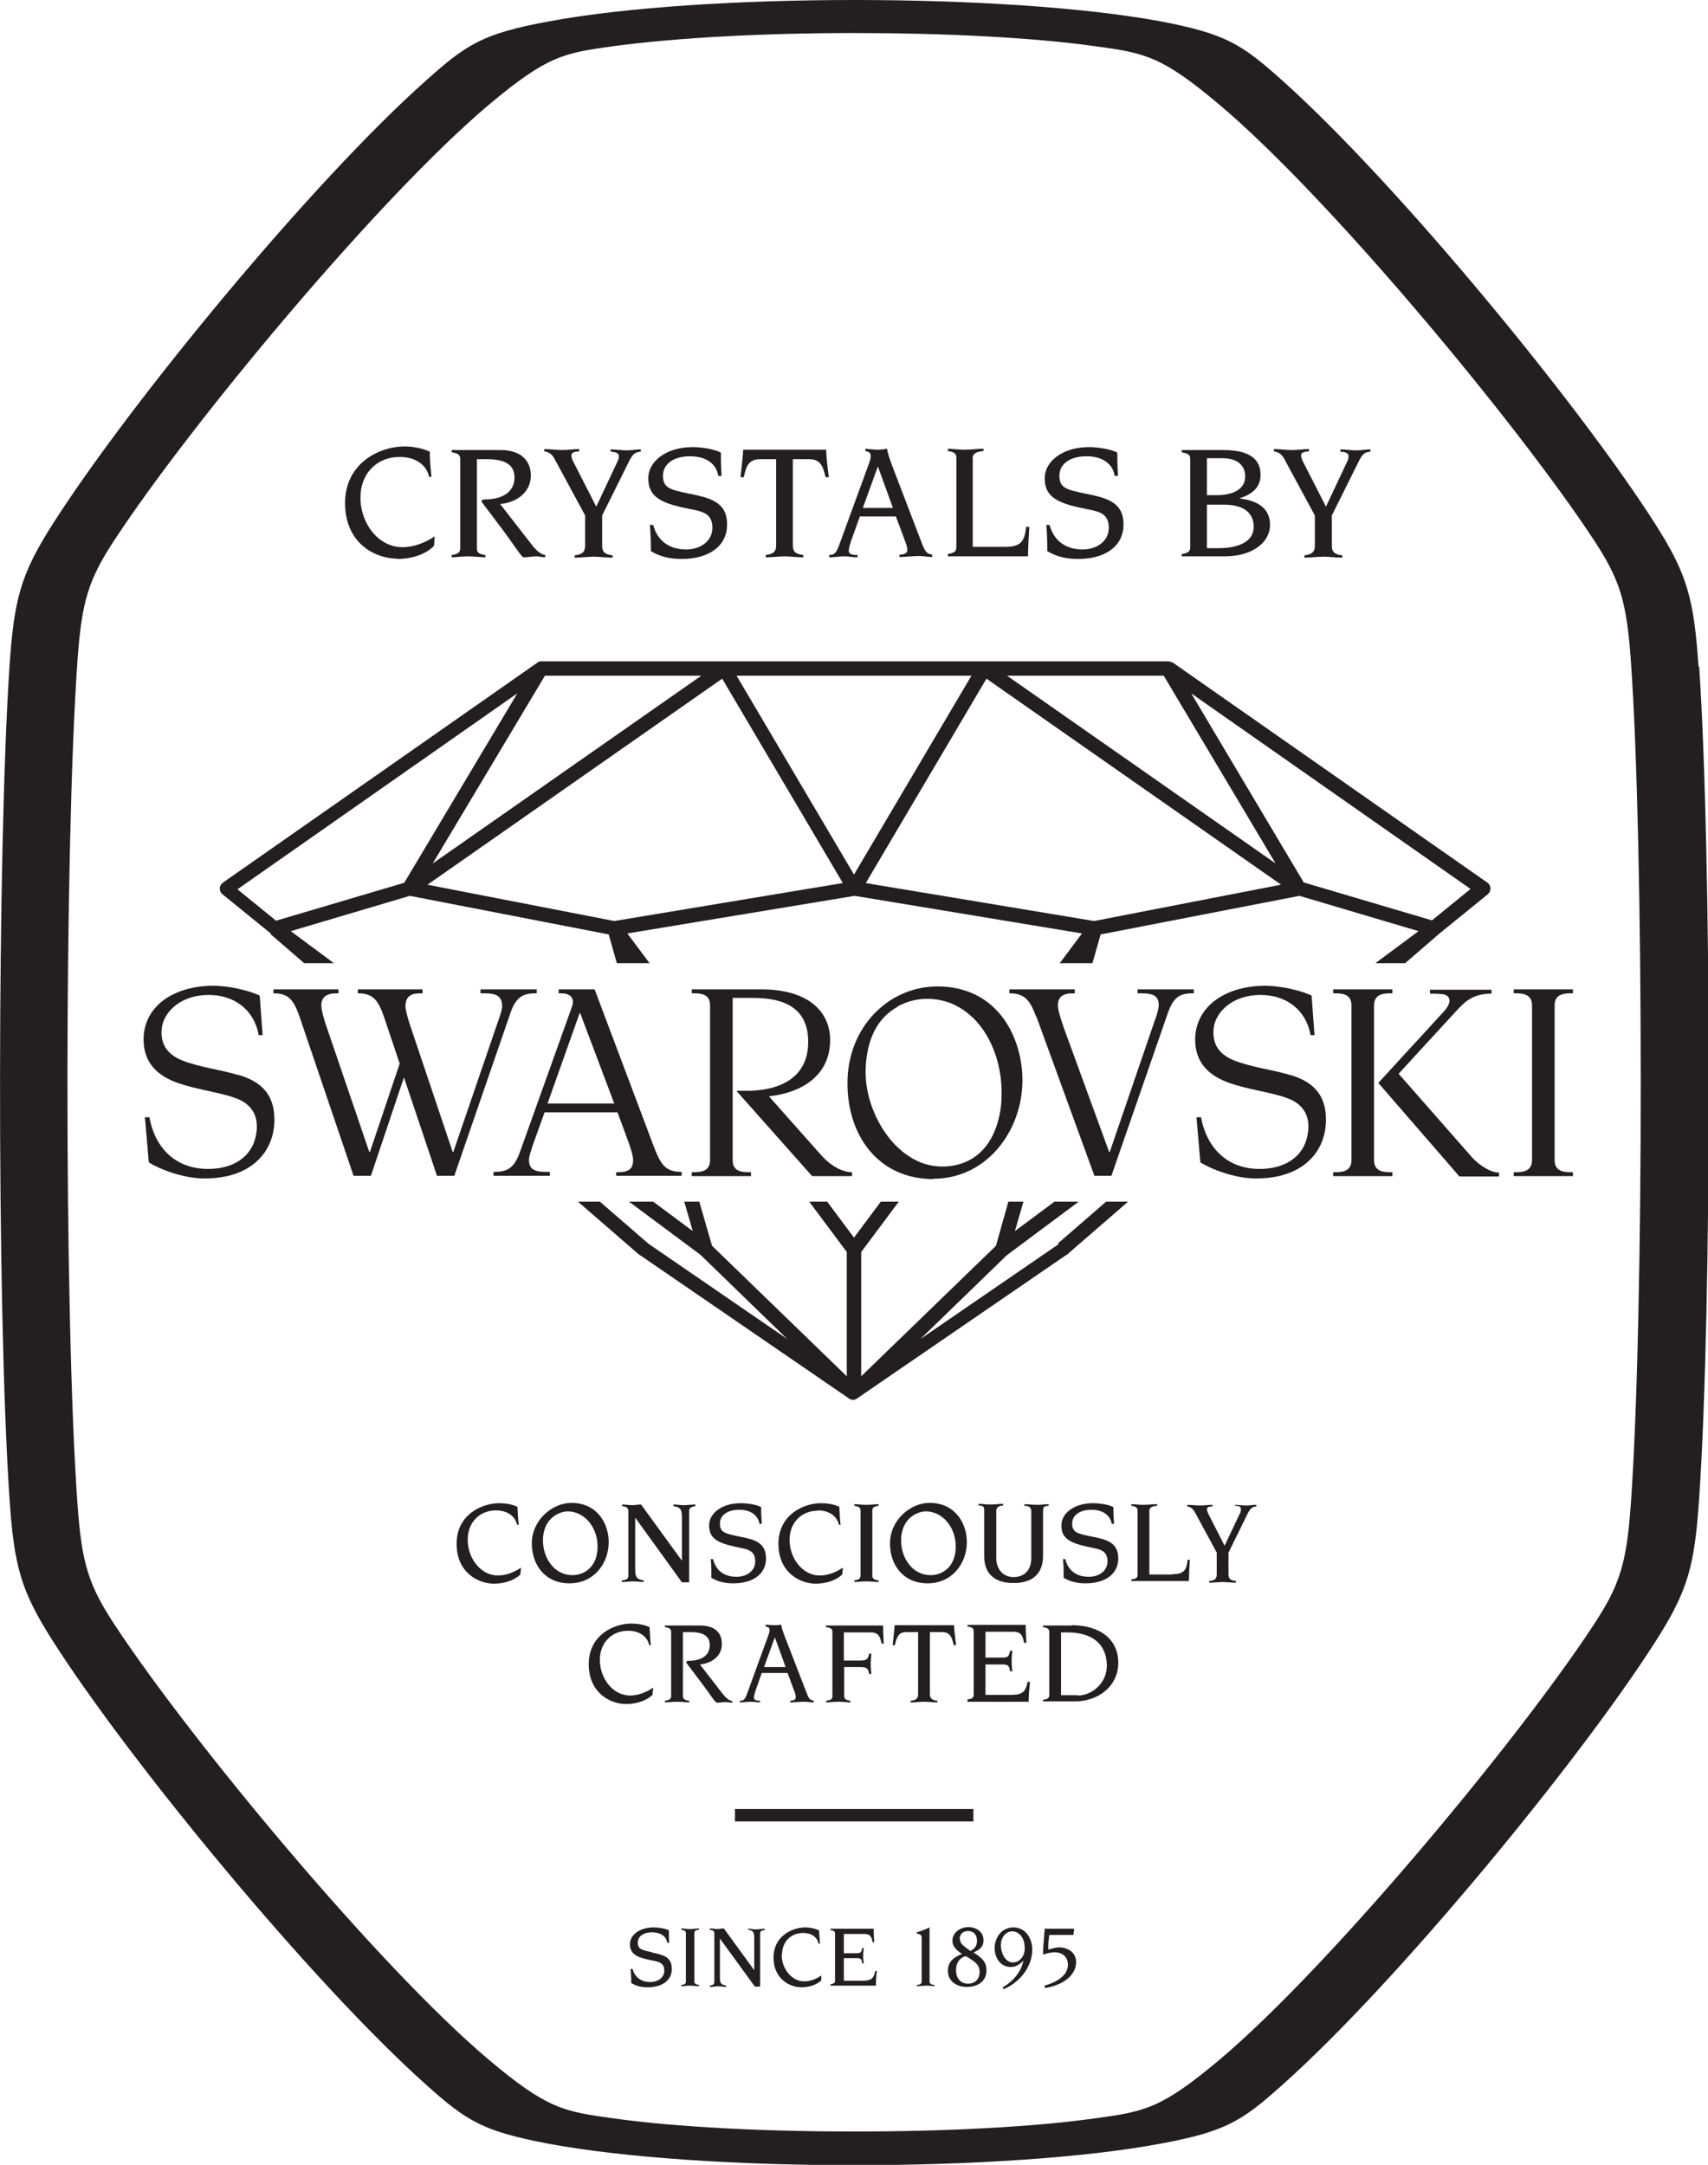 <svg viewBox="0 0 52.22 66.19" xmlns="http://www.w3.org/2000/svg" data-name="Layer 2" id="Layer_2">
  <defs>
    <style>
      .cls-1 {
        fill: #231f20;
      }
    </style>
  </defs>
  <g data-name="Layer 1" id="Layer_1">
    <g>
      <path d="M32.38,38.03l-4.24,2.91,2.64-2.56,2.2-1.64h-.74l-1.21.9.26-.9h-.46l-.38,1.35-4.12,3.99v-3.8l1.15-1.54h-.55l-.82,1.1-.82-1.1h-.55l1.15,1.54v3.8l-4.12-3.99-.39-1.35h-.46l.26.9-1.21-.9h-.74l2.18,1.62,2.66,2.58-4.24-2.91-1.49-1.29h-.67l1.88,1.63s0,0,.01,0c0,0,0,0,0,0l6.4,4.39s.05.04.12.04.12-.04.12-.04l6.4-4.39s0,0,0,0c0,0,0,0,.01,0l1.88-1.63h-.67l-1.49,1.29Z" class="cls-1"></path>
      <path d="M8.26,28.55l1.04.9h.91l-1.32-.98,3.64-1.08,6.08,1.18.25.88h1l-.68-.91,6.95-1.15,6.95,1.15-.68.91h1l.25-.88,6.08-1.18,3.64,1.08-1.32.98h.91l1.04-.9s0,0,0,0l1.49-1.21s.08-.07.08-.17c0-.12-.09-.18-.09-.18l-9.62-6.73s-.09-.04-.14-.04h-19.15c-.05,0-.1,0-.14.04l-9.62,6.73s-.09.06-.09.18c0,.11.08.17.08.17l1.49,1.21ZM44.96,27.18l-1.18.96-3.92-1.16-3.44-5.78,8.54,5.98ZM35.58,20.66l3.42,5.74-8.21-5.74h4.79ZM39.16,27.05l-5.71,1.11-6.98-1.16,3.69-6.25,9.01,6.3ZM29.7,20.66l-3.59,6.08-3.59-6.08h7.17ZM25.76,27l-6.98,1.16-5.71-1.11,9.01-6.3,3.69,6.25ZM16.65,20.66h4.79l-8.21,5.74,3.43-5.74ZM15.81,21.21l-3.45,5.78-3.92,1.16-1.18-.96,8.54-5.98Z" class="cls-1"></path>
      <path d="M51.93,20.38c-.14-2.07-.34-2.82-1.33-4.37-2.3-3.61-7.88-10.41-11.43-13.58-1.22-1.09-1.71-1.4-3.7-1.78C33.14.22,29.63,0,26.12,0c-3.51,0-7.03.22-9.37.66-1.99.37-2.48.69-3.7,1.78C9.5,5.59,3.92,12.4,1.62,16.01c-.99,1.55-1.19,2.3-1.33,4.37C-.08,25.98-.11,39.82.29,45.81c.14,2.07.34,2.82,1.33,4.37,2.3,3.61,7.88,10.41,11.43,13.58,1.22,1.09,1.71,1.4,3.7,1.78,2.35.44,5.86.66,9.37.66,3.51,0,7.03-.22,9.37-.66,1.99-.37,2.48-.69,3.7-1.78,3.55-3.16,9.13-9.97,11.43-13.58.99-1.55,1.19-2.3,1.33-4.37.4-5.93.38-19.77,0-25.43ZM49.86,46c-.13,1.8-.33,2.46-1.15,3.7-2.31,3.52-8.07,10.45-11.43,13.28-1.79,1.5-2.28,1.58-3.82,1.79-1.93.27-4.64.4-7.35.4-2.71,0-5.42-.13-7.34-.4-1.54-.21-2.04-.29-3.82-1.79-3.36-2.83-9.11-9.76-11.43-13.28-.82-1.24-1.02-1.9-1.15-3.7-.42-5.84-.4-20.22,0-25.82.13-1.8.33-2.46,1.15-3.7,2.31-3.52,8.07-10.45,11.43-13.28,1.79-1.5,2.28-1.58,3.82-1.79,1.93-.26,4.63-.4,7.34-.4,2.71,0,5.42.13,7.35.4,1.54.21,2.04.29,3.82,1.79,3.36,2.83,9.11,9.76,11.43,13.28.82,1.24,1.02,1.9,1.15,3.7.4,5.6.41,20.01,0,25.82Z" class="cls-1"></path>
      <path d="M12.13,17.09c.45,0,.87-.13,1.14-.4l.02-.29c-.29.19-.63.33-.99.33-.71,0-1.28-.7-1.28-1.52,0-.74.51-1.24,1.2-1.24.43,0,.81.2.9.61h.07c-.02-.2-.05-.51-.05-.77-.24-.11-.52-.16-.78-.16-.73,0-1.81.49-1.81,1.73s.93,1.7,1.59,1.7Z" class="cls-1"></path>
      <path d="M14.84,17.04v-.07c-.23-.03-.26-.1-.26-.21v-2.72h.31c.69,0,.84.27.84.56,0,.44-.36.67-.92.67-.02,0-.09.02-.09.05,0,.03.03.05.71.96.33.45.52.76.58.76.12,0,.27-.03.39-.03.09,0,.18.03.27.03v-.07c-.14-.02-.28-.14-.43-.34l-.95-1.22c.56-.05.94-.4.94-.87s-.32-.78-.92-.78h-1.5v.07c.23.03.26.1.26.21v2.72c0,.11-.04.18-.26.21v.07c.1,0,.32-.03.51-.03.18,0,.41.03.51.03Z" class="cls-1"></path>
      <path d="M16.97,14.06l.92,1.7v.92c0,.17-.06.27-.32.3v.07c.19,0,.42-.03.58-.03s.38.03.58.03v-.07c-.26-.03-.32-.12-.32-.3v-.92l.8-1.61c.12-.25.19-.33.38-.34v-.07c-.16,0-.28.03-.42.03-.15,0-.37-.03-.5-.03v.07c.17.01.25.05.25.13,0,.05,0,.09-.04.17l-.65,1.38-.7-1.37c-.05-.09-.06-.15-.06-.2,0-.08.08-.11.24-.12v-.07c-.17,0-.35.03-.53.03-.18,0-.36-.03-.54-.03v.07c.19.03.26.12.33.26Z" class="cls-1"></path>
      <path d="M21.18,15.58c.36.07.6.16.6.56s-.36.66-.8.66c-.51,0-.88-.26-1.01-.75h-.1c.02.24.03.48.03.8.29.18.61.24.94.24.87,0,1.39-.42,1.39-1.05,0-.68-.49-.81-1.13-.94-.63-.13-.83-.18-.83-.56,0-.32.28-.59.83-.59.46,0,.8.21.86.6h.1c0-.13-.02-.23-.02-.71-.19-.11-.61-.17-.86-.17-.83,0-1.36.45-1.36.95,0,.63.48.79,1.36.96Z" class="cls-1"></path>
      <path d="M23.24,14.04h.49v2.63c0,.17-.06.27-.32.3v.07c.19,0,.42-.03.57-.03s.39.03.58.03v-.07c-.26-.03-.32-.12-.32-.3v-2.63h.5c.32,0,.42.18.5.55h.1c-.06-.46-.08-.7-.08-.84h-2.54c0,.14-.03.38-.08.84h.1c.08-.39.18-.55.51-.55Z" class="cls-1"></path>
      <path d="M26.22,17.04v-.07c-.22,0-.27-.05-.27-.13,0-.07.03-.18.07-.3l.27-.75h1.1l.21.56c.09.25.14.35.14.46,0,.1-.06.14-.24.15v.07c.18,0,.41-.03.6-.03.14,0,.26.03.4.03v-.07c-.18-.04-.21-.07-.35-.44l-.8-2.09c-.09-.24-.2-.51-.23-.71-.11.02-.18.03-.27.03-.12,0-.27-.02-.39-.03v.07c.11.03.16.04.16.16,0,.09-.03.16-.07.27l-.88,2.41c-.1.28-.15.33-.32.34v.07c.15,0,.31-.03.46-.03.13,0,.27.03.41.03ZM26.83,14.26h.01l.46,1.27h-.92l.46-1.27Z" class="cls-1"></path>
      <path d="M31.46,16.11h-.09c-.04.46-.18.61-.64.61h-.99v-2.72c0-.1.06-.19.33-.21v-.07c-.18,0-.39.03-.58.03s-.41-.03-.51-.03v.07c.23.03.26.1.26.21v2.72c0,.12-.03.18-.26.22v.07h2.45c0-.22.02-.6.04-.9Z" class="cls-1"></path>
      <path d="M33.3,15.58c.36.07.6.16.6.56s-.36.66-.8.66c-.51,0-.88-.26-1.01-.75h-.1c.02.24.03.48.03.8.29.18.61.24.94.24.87,0,1.39-.42,1.39-1.05,0-.68-.49-.81-1.13-.94-.63-.13-.83-.18-.83-.56,0-.32.28-.59.83-.59.46,0,.8.21.86.6h.1c0-.13-.02-.23-.02-.71-.19-.11-.61-.17-.86-.17-.83,0-1.36.45-1.36.95,0,.63.48.79,1.36.96Z" class="cls-1"></path>
      <path d="M38.83,16.05c0-.46-.31-.74-.94-.81h0c.37-.12.65-.32.65-.72,0-.5-.36-.76-1.14-.76h-1.27v.07c.23.04.26.09.26.22v2.68c0,.11-.04.18-.26.21v.07h1.31c.85,0,1.39-.42,1.39-.97ZM36.9,14.01h.47c.43,0,.7.19.7.56s-.34.57-.88.57h-.29v-1.13ZM36.9,16.76v-1.33h.52c.55,0,.91.21.91.68,0,.43-.43.65-1.07.65h-.36Z" class="cls-1"></path>
      <path d="M39.28,14.06l.92,1.7v.92c0,.17-.06.27-.32.3v.07c.19,0,.42-.03.58-.03s.39.03.58.03v-.07c-.26-.03-.32-.12-.32-.3v-.92l.8-1.61c.12-.25.19-.33.38-.34v-.07c-.16,0-.28.03-.42.03-.15,0-.37-.03-.5-.03v.07c.17.01.25.05.25.13,0,.05,0,.09-.04.17l-.65,1.38-.7-1.37c-.05-.09-.06-.15-.06-.2,0-.08.08-.11.24-.12v-.07c-.17,0-.35.03-.53.03-.18,0-.36-.03-.54-.03v.07c.18.03.26.12.33.26Z" class="cls-1"></path>
      <path d="M14.3,47.07c0-.53.37-.89.86-.89.31,0,.58.14.65.44h.05c-.02-.14-.03-.36-.04-.55-.17-.08-.37-.11-.56-.11-.53,0-1.3.35-1.3,1.24s.67,1.22,1.14,1.22c.32,0,.62-.1.81-.28l.02-.21c-.21.14-.45.24-.71.24-.51,0-.92-.51-.92-1.09Z" class="cls-1"></path>
      <path d="M18.61,47.15c0-.58-.36-1.2-1.14-1.2-.59,0-1.21.53-1.21,1.24,0,.65.4,1.22,1.15,1.22s1.2-.61,1.2-1.26ZM17.5,48.16c-.55,0-.9-.52-.9-1.06,0-.69.51-.89.76-.89.48,0,.91.45.91,1.08,0,.6-.39.87-.77.87Z" class="cls-1"></path>
      <path d="M19.01,48.32v.05c.12,0,.24-.02.36-.02.1,0,.21.02.31.02v-.05c-.21-.03-.26-.1-.26-.33v-1.59h0l1.43,1.98h.22v-2.16c0-.1.02-.14.19-.17v-.05c-.12,0-.24.02-.36.02-.1,0-.21-.02-.31-.02v.05c.21.03.26.1.26.34v1.33h0l-1.25-1.72c-.1,0-.18.02-.27.02-.1,0-.21-.02-.31-.02v.05c.16.02.19.07.19.15v1.97c0,.09-.03.13-.19.15Z" class="cls-1"></path>
      <path d="M22.6,46.16c.33,0,.57.15.62.43h.07c0-.1-.02-.16-.02-.51-.13-.08-.44-.12-.62-.12-.6,0-.97.32-.97.68,0,.45.34.56.98.69.26.05.43.12.43.41s-.26.47-.57.47c-.37,0-.63-.18-.72-.54h-.07c.02.17.02.35.02.57.21.13.44.17.67.17.62,0,1-.3,1-.76,0-.49-.35-.58-.81-.67-.45-.09-.6-.13-.6-.4,0-.23.2-.42.6-.42Z" class="cls-1"></path>
      <path d="M25,46.18c.31,0,.58.14.65.44h.05c-.02-.14-.03-.36-.04-.55-.17-.08-.37-.11-.56-.11-.53,0-1.3.35-1.3,1.24s.67,1.22,1.14,1.22c.32,0,.62-.1.81-.28l.02-.21c-.21.14-.45.24-.71.24-.51,0-.92-.51-.92-1.09,0-.53.37-.89.86-.89Z" class="cls-1"></path>
      <path d="M26.12,48.32v.05c.07,0,.23-.02.37-.02.13,0,.29.02.37.02v-.05c-.16-.02-.19-.07-.19-.15v-1.98c0-.08.03-.13.19-.15v-.05c-.08,0-.24.02-.37.02-.14,0-.29-.02-.37-.02v.05c.16.02.19.07.19.15v1.98c0,.08-.03.13-.19.15Z" class="cls-1"></path>
      <path d="M28.42,45.95c-.59,0-1.21.53-1.21,1.24,0,.65.4,1.22,1.15,1.22s1.2-.61,1.2-1.26c0-.58-.36-1.2-1.14-1.2ZM28.45,48.16c-.55,0-.9-.52-.9-1.06,0-.69.51-.89.76-.89.48,0,.91.45.91,1.08,0,.6-.39.87-.77.87Z" class="cls-1"></path>
      <path d="M31.89,46.22c0-.15.02-.17.17-.18v-.05c-.12,0-.22.02-.33.02-.18,0-.3-.02-.41-.02v.05c.15,0,.21.06.21.16v1.44c0,.38-.23.58-.54.58s-.53-.23-.53-.58v-1.45c0-.1.07-.15.21-.16v-.05c-.12,0-.24.02-.41.02-.11,0-.22-.02-.34-.02v.05c.16.01.17.03.17.19v1.35c0,.55.32.83.9.83s.9-.28.9-.84v-1.35Z" class="cls-1"></path>
      <path d="M33.37,46.16c.33,0,.57.15.62.43h.07c0-.1-.02-.16-.02-.51-.13-.08-.44-.12-.62-.12-.6,0-.97.32-.97.68,0,.45.34.56.98.69.26.05.43.12.43.41s-.26.47-.57.47c-.37,0-.63-.18-.72-.54h-.07c.02.17.02.35.02.57.21.13.44.17.67.17.62,0,1-.3,1-.76,0-.49-.35-.58-.81-.67-.45-.09-.6-.13-.6-.4,0-.23.2-.42.6-.42Z" class="cls-1"></path>
      <path d="M35.85,48.14h-.71v-1.95c0-.07.04-.14.24-.15v-.05c-.13,0-.28.02-.42.02s-.3-.02-.37-.02v.05c.16.02.19.07.19.15v1.95c0,.09-.02.13-.19.15v.05h1.76c0-.15.01-.43.03-.65h-.07c-.03.33-.13.44-.46.44Z" class="cls-1"></path>
      <path d="M37.76,45.99v.05c.13,0,.18.03.18.1,0,.03,0,.07-.03.13l-.47.99-.5-.98c-.03-.07-.04-.11-.04-.14,0-.06.06-.08.17-.08v-.05c-.13,0-.25.02-.38.02-.13,0-.26-.02-.39-.02v.05c.13.02.18.08.24.19l.66,1.22v.66c0,.13-.04.19-.23.21v.05c.14,0,.3-.02.41-.02s.28.02.41.02v-.05c-.19-.02-.23-.09-.23-.21v-.66l.57-1.16c.09-.18.14-.24.28-.25v-.05c-.12,0-.2.02-.3.02-.11,0-.27-.02-.36-.02Z" class="cls-1"></path>
      <path d="M19.97,51.6c-.21.14-.45.24-.71.24-.51,0-.92-.51-.92-1.09,0-.53.37-.89.86-.89.31,0,.58.14.65.44h.05c-.02-.14-.03-.36-.04-.55-.17-.08-.37-.11-.56-.11-.53,0-1.3.35-1.3,1.24s.67,1.22,1.14,1.22c.32,0,.62-.1.81-.28l.02-.21Z" class="cls-1"></path>
      <path d="M21.91,52.06c.09,0,.2-.02.28-.02.07,0,.13.02.2.02v-.05c-.1-.01-.2-.1-.31-.24l-.68-.88c.4-.04.67-.28.67-.63s-.23-.56-.66-.56h-1.08v.05c.16.02.19.07.19.15v1.95c0,.08-.03.13-.19.15v.05c.07,0,.23-.02.37-.02.13,0,.29.02.37.02v-.05c-.16-.02-.19-.07-.19-.15v-1.95h.22c.5,0,.6.19.6.4,0,.32-.26.48-.66.48-.01,0-.06.01-.06.04,0,.02.02.04.51.69.24.32.37.54.42.54Z" class="cls-1"></path>
      <path d="M23.41,49.68v.05c.08.02.12.03.12.11,0,.06-.02.11-.05.19l-.63,1.73c-.07.2-.11.24-.23.24v.05c.11,0,.22-.02.33-.02.1,0,.2.02.29.02v-.05c-.15,0-.19-.04-.19-.09,0-.05.02-.13.05-.22l.19-.54h.79l.15.41c.07.18.1.25.1.33,0,.07-.04.1-.17.11v.05c.13,0,.29-.02.43-.02.1,0,.18.02.29.02v-.05c-.13-.03-.15-.05-.25-.32l-.58-1.5c-.07-.17-.14-.36-.17-.51-.08.02-.13.02-.2.02-.09,0-.19-.01-.28-.02ZM24.02,50.97h-.66l.33-.91h0l.33.91Z" class="cls-1"></path>
      <path d="M25.26,49.75c.16.02.19.07.19.15v1.95c0,.09-.03.13-.19.15v.05c.07,0,.23-.02.37-.02.13,0,.29.02.37.02v-.05c-.16-.02-.19-.07-.19-.15v-.88h.46c.21,0,.28.02.3.21h.07c-.02-.18-.02-.27-.02-.32,0-.08.01-.17.02-.3h-.07c-.02.18-.09.21-.28.21h-.49v-.86h.83c.2,0,.28.1.32.34h.07c-.01-.17-.02-.33-.02-.55h-1.75v.05Z" class="cls-1"></path>
      <path d="M28.8,49.9c.23,0,.3.13.36.4h.07c-.04-.33-.06-.51-.06-.61h-1.82c0,.1-.02.28-.06.61h.07c.06-.28.13-.4.36-.4h.35v1.89c0,.13-.04.19-.23.21v.05c.14,0,.3-.02.41-.02s.28.02.41.02v-.05c-.19-.02-.23-.09-.23-.21v-1.89h.36Z" class="cls-1"></path>
      <path d="M29.58,51.98v.05h1.87c0-.19.02-.42.04-.61h-.07c-.06.29-.15.4-.49.4h-.8v-.93h.53c.16,0,.2.04.22.21h.07c-.02-.19-.02-.27-.02-.32s0-.12.02-.31h-.07c-.03.17-.06.21-.22.21h-.53v-.79h.86c.2,0,.28.1.32.34h.07c-.01-.17-.02-.34-.02-.55h-1.78v.05c.16.02.19.07.19.15v1.92c0,.1-.03.14-.19.16Z" class="cls-1"></path>
      <path d="M32.77,49.7h-.88v.05c.16.02.19.07.19.15v1.92c0,.09-.03.13-.19.15v.05h.98c.7,0,1.32-.46,1.32-1.18s-.56-1.15-1.43-1.15ZM32.95,51.83h-.51v-1.92h.18c1.1,0,1.22.69,1.22,1.02,0,.55-.48.91-.88.91Z" class="cls-1"></path>
      <path d="M19.94,59.69c-.34-.07-.44-.1-.44-.3,0-.17.15-.31.44-.31.24,0,.43.11.46.32h.06c0-.07-.01-.12-.01-.38-.1-.06-.33-.09-.46-.09-.45,0-.73.24-.73.51,0,.34.26.42.73.51.19.04.32.09.32.3s-.19.35-.43.35c-.27,0-.47-.14-.54-.4h-.06c.01.13.02.26.02.43.16.1.33.13.5.13.46,0,.74-.22.74-.56,0-.37-.26-.43-.6-.5Z" class="cls-1"></path>
      <path d="M20.83,58.96v.04c.12.02.14.05.14.11v1.47c0,.06-.02.1-.14.11v.04c.06,0,.17-.02.27-.02.1,0,.22.02.27.02v-.04c-.12-.02-.14-.05-.14-.11v-1.47c0-.06.02-.1.14-.11v-.04c-.06,0-.18.02-.27.02-.1,0-.22-.02-.27-.02Z" class="cls-1"></path>
      <path d="M22.87,58.96v.04c.15.02.19.07.19.25v.99h0l-.93-1.28c-.07,0-.13.02-.2.02-.08,0-.16-.02-.23-.02v.04c.12.02.14.05.14.12v1.47c0,.07-.02.1-.14.12v.04c.09,0,.18-.02.27-.02.08,0,.15.02.23.02v-.04c-.16-.03-.19-.08-.19-.25v-1.19h0l1.07,1.47h.16v-1.61c0-.08.02-.1.14-.12v-.04c-.09,0-.18.02-.27.02-.08,0-.15-.02-.23-.02Z" class="cls-1"></path>
      <path d="M23.91,59.76c0-.39.27-.66.64-.66.23,0,.43.1.48.33h.04c-.01-.11-.02-.27-.03-.41-.13-.06-.28-.09-.42-.09-.39,0-.97.26-.97.92s.5.91.85.91c.24,0,.46-.07.61-.21v-.15c-.14.1-.33.18-.52.18-.38,0-.69-.38-.69-.81Z" class="cls-1"></path>
      <path d="M26.4,60.56h-.6v-.69h.4c.12,0,.15.03.16.16h.05c-.02-.14-.02-.2-.02-.24s0-.09.02-.23h-.05c-.02.13-.05.16-.16.16h-.4v-.59h.64c.15,0,.21.08.24.25h.05c-.01-.12-.02-.25-.02-.41h-1.32v.04c.12.02.14.05.14.11v1.43c0,.07-.02.1-.14.12v.04h1.39c0-.14.01-.31.03-.45h-.05c-.04.21-.11.3-.37.3Z" class="cls-1"></path>
      <path d="M28.42,60.59v-1.36c0-.1,0-.2,0-.3-.24.11-.32.13-.39.15v.04c.12.01.15.06.15.13v1.34c0,.06-.06.1-.15.1v.04c.13-.01.22-.02.27-.02s.13,0,.27.02v-.04c-.08,0-.15-.04-.15-.1Z" class="cls-1"></path>
      <path d="M29.76,59.7c.17-.08.31-.16.31-.38,0-.26-.23-.4-.46-.4s-.49.15-.49.42c0,.14.08.26.29.4-.24.1-.43.23-.43.52,0,.3.25.49.58.49.31,0,.6-.15.6-.51,0-.22-.1-.37-.41-.55ZM29.34,59.28c0-.14.1-.24.26-.24.16,0,.27.11.27.29,0,.15-.04.23-.2.32-.24-.17-.32-.23-.32-.37ZM29.6,60.65c-.23,0-.37-.16-.37-.42,0-.21.11-.38.3-.42.29.17.42.26.42.48s-.14.36-.35.36Z" class="cls-1"></path>
      <path d="M30.99,58.93c-.41,0-.58.36-.58.63s.15.58.5.58c.15,0,.29-.09.38-.2h0c-.06.31-.27.61-.63.82l.02.06c.51-.21.88-.7.88-1.21,0-.34-.2-.68-.58-.68ZM30.97,60c-.26,0-.37-.33-.37-.52,0-.26.16-.43.35-.43.16,0,.38.14.38.52,0,.25-.16.43-.36.43Z" class="cls-1"></path>
      <path d="M32.38,59.54c-.1,0-.23.04-.33.07,0-.19,0-.22.03-.45h.74l.02-.19h-.9c-.04.52-.05.62-.05.75v.04c.11-.03.23-.07.35-.07.23,0,.41.13.41.38,0,.29-.27.52-.72.64l.02.07c.42-.05.95-.32.95-.79,0-.31-.27-.45-.52-.45Z" class="cls-1"></path>
      <rect height=".38" width="7.29" y="55.31" x="22.47" class="cls-1"></rect>
      <path d="M7.29,32.87c-.52-.16-1.19-.24-1.7-.44-.39-.15-.72-.44-.64-1.02.07-.48.58-.99,1.43-.99.78,0,1.39.45,1.53,1.23h.12s-.09-1.21-.09-1.21c-.09-.05-.69-.29-1.42-.3-1.2,0-2.13.62-2.13,1.64,0,.72.43,1.12,1.07,1.34.59.2,1.26.28,1.7.44.17.06.85.28.66,1.18-.14.66-.72,1-1.46,1-.96,0-1.62-.61-1.79-1.58h-.14s.12,1.38.12,1.38c.46.28,1.18.5,1.72.49,1.41,0,2.12-.81,2.12-1.8,0-.83-.48-1.18-1.08-1.36Z" class="cls-1"></path>
      <path d="M42.77,32.82s1.64-1.79,1.81-1.97c.25-.27.51-.47,1.02-.47v-.12h-1.88v.12c.05,0,.35,0,.45.03.19.07.21.25-.02.51l-2.01,2.19h0s2.48,2.86,2.48,2.86h1.21v-.12c-.27,0-.61-.23-.82-.46l-2.24-2.55Z" class="cls-1"></path>
      <path d="M16.41,30.37v-.12h-1.72v.12c.18,0,.31,0,.41.03.24.06.26.27.25.41-.02.13-.07.27-.11.38l-1.38,4.03h-.02l-1.27-3.78c-.1-.29-.15-.48-.17-.62-.02-.2.05-.33.14-.38.09-.06.18-.07.38-.07v-.12h-1.98v.12c.46,0,.62.2.8.72l.48,1.43-.91,2.7h-.02l-1.29-3.78c-.1-.29-.15-.48-.17-.62-.03-.2.05-.33.14-.38.09-.05.17-.07.38-.07v-.12h-1.99v.12c.46,0,.62.2.8.72l1.65,4.86h.53l1.01-3.01,1.01,3.01h.53l1.72-4.99c.18-.53.44-.59.79-.59Z" class="cls-1"></path>
      <path d="M18.84,35.83v.12h2v-.12c-.49,0-.63-.22-.83-.72l-1.83-4.86h-1.1v.12c.09,0,.19,0,.27.03.13.05.22.17.13.4l-1.59,4.44c-.19.53-.44.59-.8.59v.12h1.72v-.12c-.18,0-.31,0-.4-.03-.24-.06-.25-.27-.23-.41.02-.13.08-.27.11-.38l.36-1h2.23l.28.76c.11.29.17.48.19.62.03.2-.04.33-.12.38-.09.05-.17.07-.38.07ZM16.74,33.74l.98-2.76h.02l1.04,2.76h-2.03Z" class="cls-1"></path>
      <path d="M31.69,31.09l1.77,4.86h.52l1.73-4.99c.19-.54.43-.59.79-.59v-.12h-1.72v.12c.18,0,.31,0,.41.03.24.06.25.27.23.41-.02.13-.07.27-.11.38l-1.38,4.03h-.02l-1.38-3.78c-.1-.29-.16-.48-.18-.62-.03-.2.04-.32.13-.38.09-.05.17-.07.38-.07v-.12h-2v.12c.46,0,.63.2.82.72Z" class="cls-1"></path>
      <path d="M28.53,36.04c1.66,0,2.73-1.49,2.73-3.01,0-1.29-.74-2.87-2.6-2.87-1.48,0-2.75,1.23-2.75,2.96,0,1.6.94,2.93,2.63,2.93ZM27.43,30.78c.65-.37,1.39-.27,1.86,0,.9.49,1.38,1.66,1.33,2.78,0,.15-.04,1.54-1.13,1.98-.45.18-.96.16-1.37-.01-.49-.21-.92-.62-1.23-1.18-.27-.49-.46-1.1-.42-1.76.06-1.01.49-1.54.96-1.8Z" class="cls-1"></path>
      <path d="M46.28,30.37c.22,0,.56-.01.56.37v4.73c0,.38-.34.37-.56.37v.12h1.81v-.12c-.22,0-.56.01-.56-.37v-4.73c0-.38.34-.37.56-.37v-.12h-1.81v.12Z" class="cls-1"></path>
      <path d="M22.83,33.35h-.3v.02l2.3,2.59h1.22v-.12c-.24,0-.6-.13-.96-.54l-1.58-1.78c1.01-.11,1.87-.64,1.87-1.72,0-.91-.72-1.55-2.09-1.55h-2.14v.12c.23,0,.56-.01.56.37v4.73c0,.38-.34.37-.56.37v.12h1.81v-.12c-.23,0-.56.01-.56-.37v-4.96h.45c.55,0,1.86-.03,1.86,1.34s-1.32,1.5-1.86,1.5Z" class="cls-1"></path>
      <path d="M39.45,32.87c-.52-.16-1.19-.24-1.7-.44-.39-.15-.72-.44-.64-1.02.07-.48.58-.99,1.43-.99.78,0,1.39.45,1.53,1.23h.12s-.09-1.21-.09-1.21c-.09-.05-.69-.29-1.42-.3-1.2,0-2.13.62-2.14,1.64,0,.72.43,1.12,1.07,1.34.59.2,1.26.28,1.7.44.17.06.85.28.66,1.18-.14.66-.72,1-1.46,1-.96,0-1.61-.61-1.79-1.58h-.14s.12,1.38.12,1.38c.46.28,1.18.5,1.72.49,1.41,0,2.12-.81,2.12-1.8,0-.83-.48-1.18-1.08-1.36Z" class="cls-1"></path>
      <path d="M42.01,35.47v-4.73c0-.38.34-.37.56-.37v-.12h-1.81v.12c.22,0,.56-.01.56.37v4.73c0,.38-.34.37-.56.37v.12h1.81v-.12c-.22,0-.56.01-.56-.37Z" class="cls-1"></path>
    </g>
  </g>
</svg>